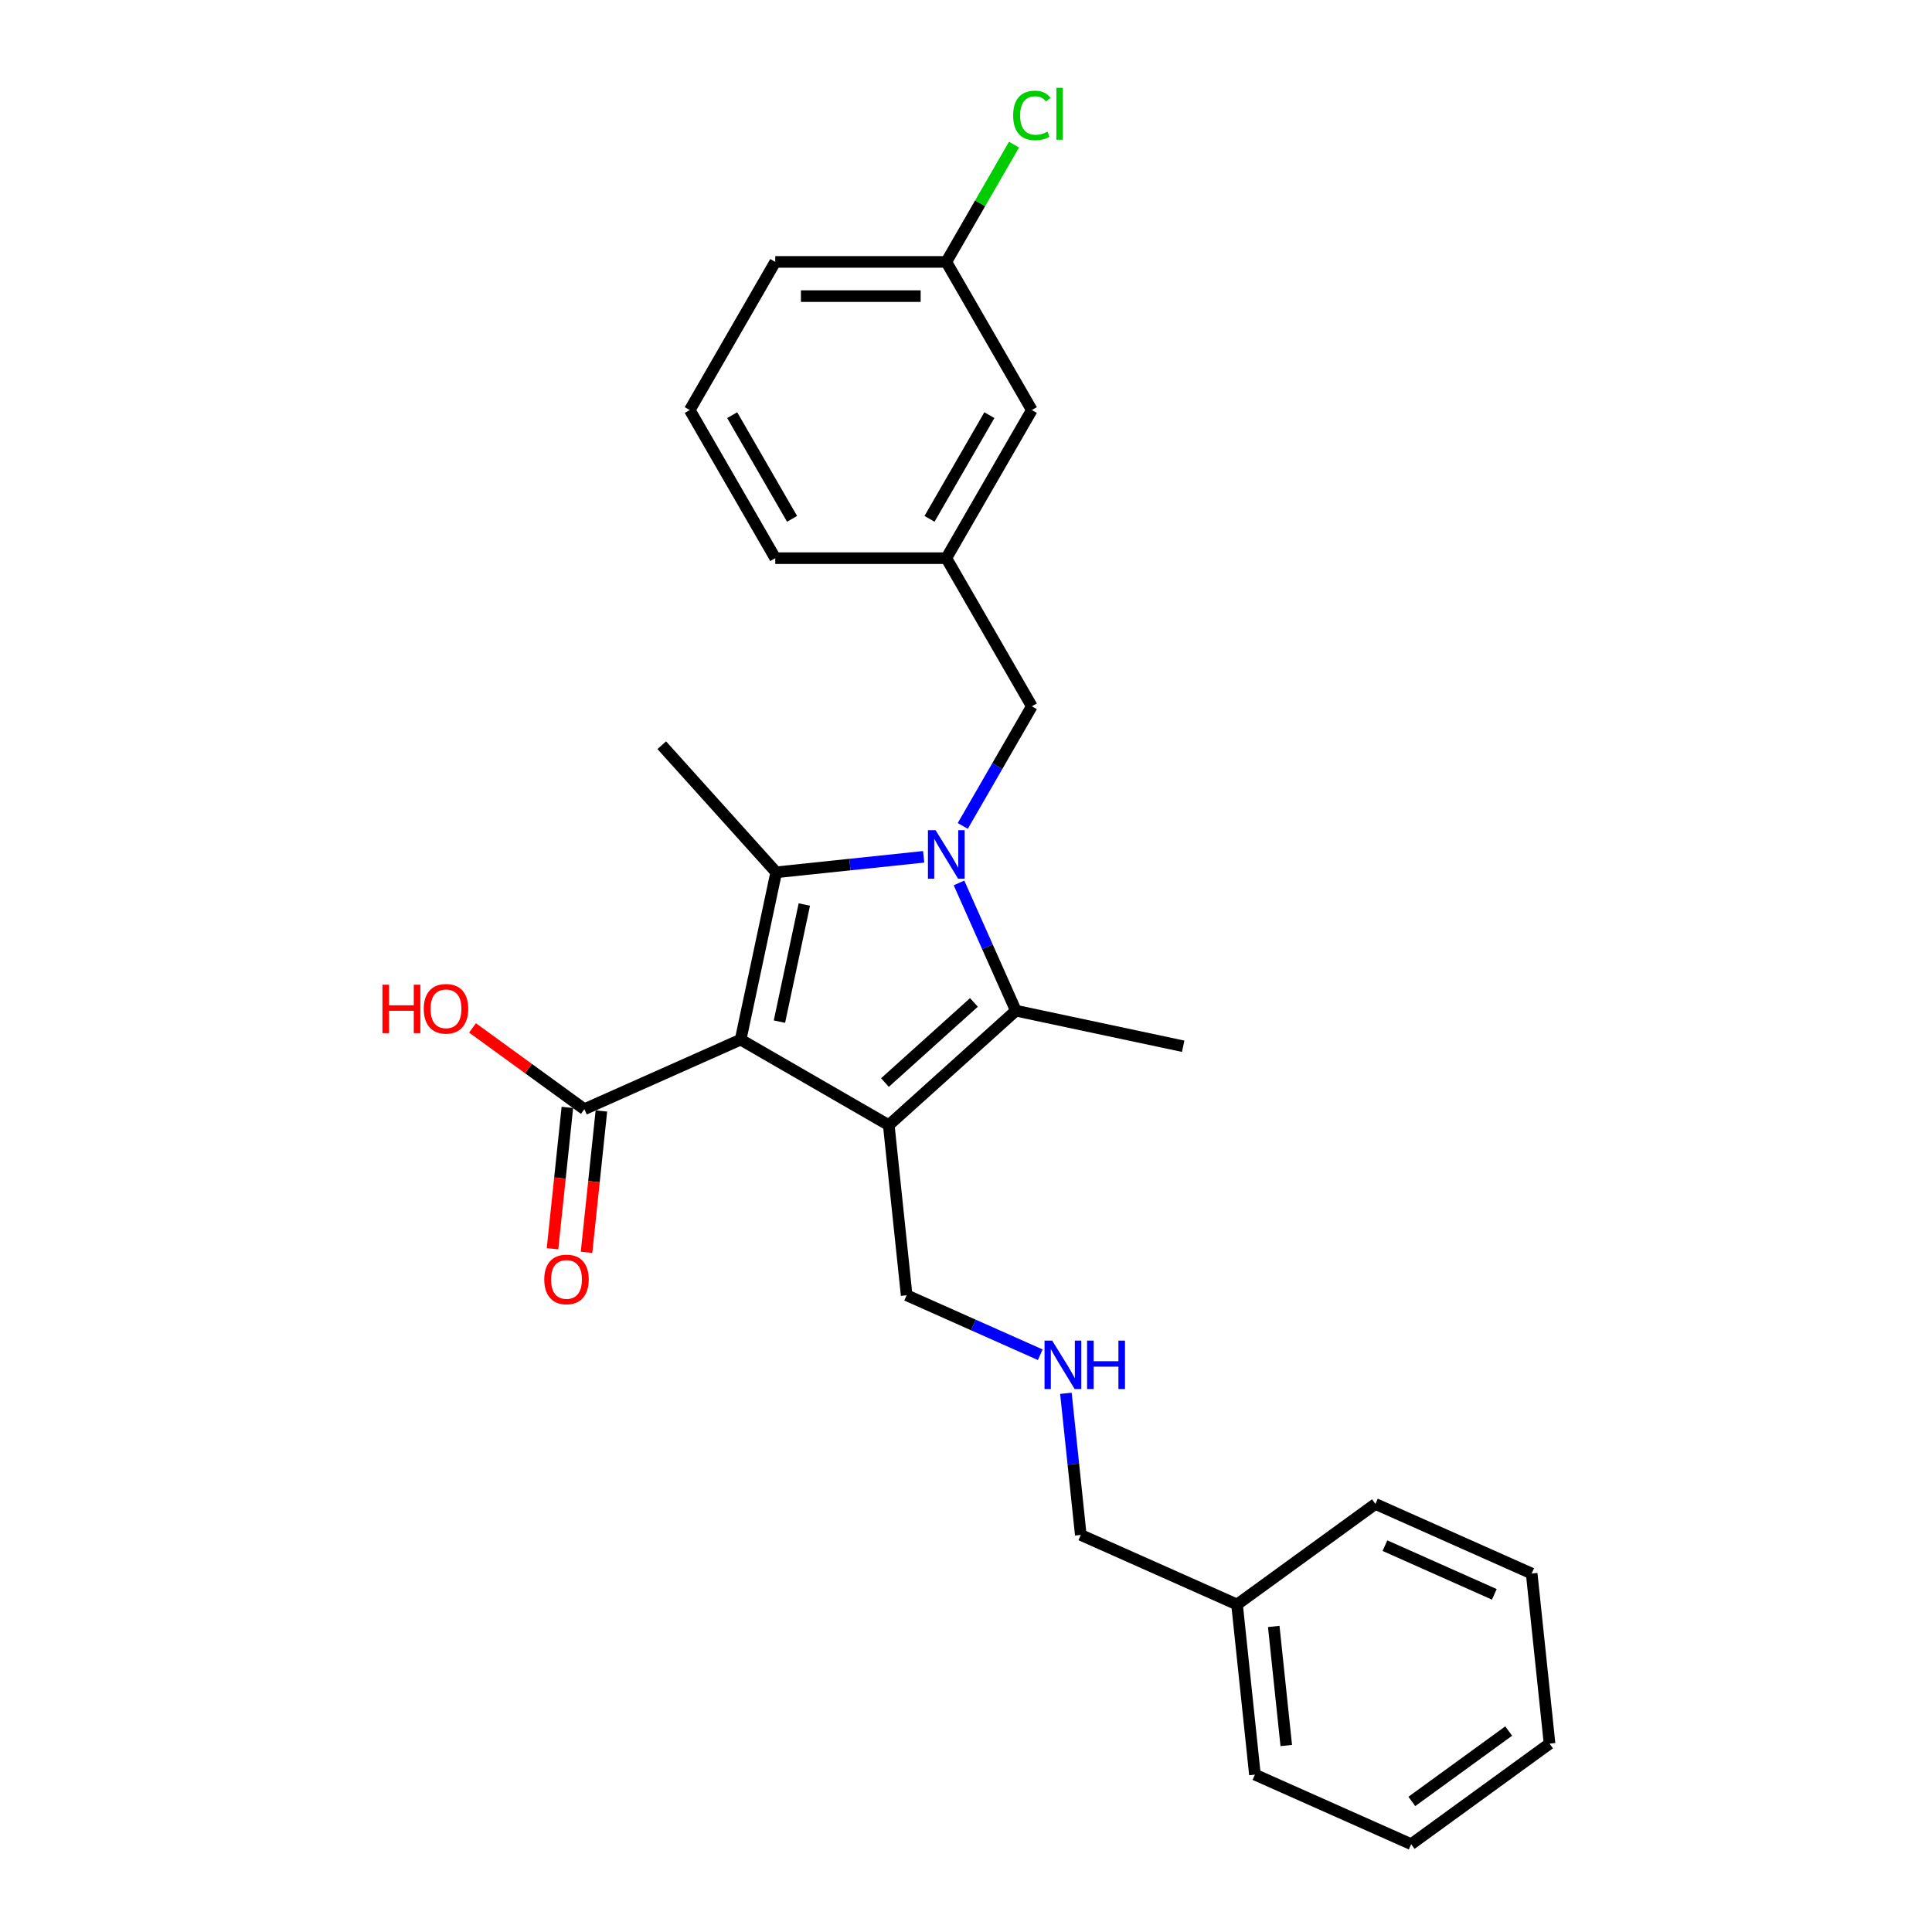 <?xml version='1.0' encoding='iso-8859-1'?>
<svg version='1.1' baseProfile='full'
              xmlns='http://www.w3.org/2000/svg'
                      xmlns:rdkit='http://www.rdkit.org/xml'
                      xmlns:xlink='http://www.w3.org/1999/xlink'
                  xml:space='preserve'
width='1000px' height='1000px' viewBox='0 0 1000 1000'>
<!-- END OF HEADER -->
<rect style='opacity:1.0;fill:#FFFFFF;stroke:none' width='1000' height='1000' x='0' y='0'> </rect>
<path class='bond-1' d='M 383.353,538.106 L 460.025,582.372' style='fill:none;fill-rule:evenodd;stroke:#000000;stroke-width:6px;stroke-linecap:butt;stroke-linejoin:miter;stroke-opacity:1' />
<path class='bond-2' d='M 383.353,538.106 L 401.76,451.507' style='fill:none;fill-rule:evenodd;stroke:#000000;stroke-width:6px;stroke-linecap:butt;stroke-linejoin:miter;stroke-opacity:1' />
<path class='bond-2' d='M 403.434,528.797 L 416.319,468.179' style='fill:none;fill-rule:evenodd;stroke:#000000;stroke-width:6px;stroke-linecap:butt;stroke-linejoin:miter;stroke-opacity:1' />
<path class='bond-4' d='M 383.353,538.106 L 302.474,574.115' style='fill:none;fill-rule:evenodd;stroke:#000000;stroke-width:6px;stroke-linecap:butt;stroke-linejoin:miter;stroke-opacity:1' />
<path class='bond-0' d='M 478.087,443.485 L 439.923,447.496' style='fill:none;fill-rule:evenodd;stroke:#0000FF;stroke-width:6px;stroke-linecap:butt;stroke-linejoin:miter;stroke-opacity:1' />
<path class='bond-0' d='M 439.923,447.496 L 401.76,451.507' style='fill:none;fill-rule:evenodd;stroke:#000000;stroke-width:6px;stroke-linecap:butt;stroke-linejoin:miter;stroke-opacity:1' />
<path class='bond-5' d='M 498.324,427.504 L 516.199,396.542' style='fill:none;fill-rule:evenodd;stroke:#0000FF;stroke-width:6px;stroke-linecap:butt;stroke-linejoin:miter;stroke-opacity:1' />
<path class='bond-5' d='M 516.199,396.542 L 534.075,365.581' style='fill:none;fill-rule:evenodd;stroke:#000000;stroke-width:6px;stroke-linecap:butt;stroke-linejoin:miter;stroke-opacity:1' />
<path class='bond-26' d='M 496.375,457.003 L 511.097,490.068' style='fill:none;fill-rule:evenodd;stroke:#0000FF;stroke-width:6px;stroke-linecap:butt;stroke-linejoin:miter;stroke-opacity:1' />
<path class='bond-26' d='M 511.097,490.068 L 525.818,523.132' style='fill:none;fill-rule:evenodd;stroke:#000000;stroke-width:6px;stroke-linecap:butt;stroke-linejoin:miter;stroke-opacity:1' />
<path class='bond-3' d='M 460.025,582.372 L 525.818,523.132' style='fill:none;fill-rule:evenodd;stroke:#000000;stroke-width:6px;stroke-linecap:butt;stroke-linejoin:miter;stroke-opacity:1' />
<path class='bond-3' d='M 458.046,560.328 L 504.101,518.86' style='fill:none;fill-rule:evenodd;stroke:#000000;stroke-width:6px;stroke-linecap:butt;stroke-linejoin:miter;stroke-opacity:1' />
<path class='bond-7' d='M 460.025,582.372 L 469.279,670.42' style='fill:none;fill-rule:evenodd;stroke:#000000;stroke-width:6px;stroke-linecap:butt;stroke-linejoin:miter;stroke-opacity:1' />
<path class='bond-10' d='M 401.76,451.507 L 342.52,385.715' style='fill:none;fill-rule:evenodd;stroke:#000000;stroke-width:6px;stroke-linecap:butt;stroke-linejoin:miter;stroke-opacity:1' />
<path class='bond-13' d='M 525.818,523.132 L 612.416,541.539' style='fill:none;fill-rule:evenodd;stroke:#000000;stroke-width:6px;stroke-linecap:butt;stroke-linejoin:miter;stroke-opacity:1' />
<path class='bond-6' d='M 293.669,573.19 L 289.825,609.768' style='fill:none;fill-rule:evenodd;stroke:#000000;stroke-width:6px;stroke-linecap:butt;stroke-linejoin:miter;stroke-opacity:1' />
<path class='bond-6' d='M 289.825,609.768 L 285.98,646.347' style='fill:none;fill-rule:evenodd;stroke:#FF0000;stroke-width:6px;stroke-linecap:butt;stroke-linejoin:miter;stroke-opacity:1' />
<path class='bond-6' d='M 311.279,575.041 L 307.434,611.619' style='fill:none;fill-rule:evenodd;stroke:#000000;stroke-width:6px;stroke-linecap:butt;stroke-linejoin:miter;stroke-opacity:1' />
<path class='bond-6' d='M 307.434,611.619 L 303.59,648.198' style='fill:none;fill-rule:evenodd;stroke:#FF0000;stroke-width:6px;stroke-linecap:butt;stroke-linejoin:miter;stroke-opacity:1' />
<path class='bond-11' d='M 302.474,574.115 L 273.523,553.081' style='fill:none;fill-rule:evenodd;stroke:#000000;stroke-width:6px;stroke-linecap:butt;stroke-linejoin:miter;stroke-opacity:1' />
<path class='bond-11' d='M 273.523,553.081 L 244.572,532.047' style='fill:none;fill-rule:evenodd;stroke:#FF0000;stroke-width:6px;stroke-linecap:butt;stroke-linejoin:miter;stroke-opacity:1' />
<path class='bond-8' d='M 534.075,365.581 L 489.808,288.909' style='fill:none;fill-rule:evenodd;stroke:#000000;stroke-width:6px;stroke-linecap:butt;stroke-linejoin:miter;stroke-opacity:1' />
<path class='bond-9' d='M 469.279,670.42 L 503.858,685.816' style='fill:none;fill-rule:evenodd;stroke:#000000;stroke-width:6px;stroke-linecap:butt;stroke-linejoin:miter;stroke-opacity:1' />
<path class='bond-9' d='M 503.858,685.816 L 538.436,701.211' style='fill:none;fill-rule:evenodd;stroke:#0000FF;stroke-width:6px;stroke-linecap:butt;stroke-linejoin:miter;stroke-opacity:1' />
<path class='bond-12' d='M 489.808,288.909 L 534.075,212.238' style='fill:none;fill-rule:evenodd;stroke:#000000;stroke-width:6px;stroke-linecap:butt;stroke-linejoin:miter;stroke-opacity:1' />
<path class='bond-12' d='M 481.114,268.555 L 512.1,214.885' style='fill:none;fill-rule:evenodd;stroke:#000000;stroke-width:6px;stroke-linecap:butt;stroke-linejoin:miter;stroke-opacity:1' />
<path class='bond-19' d='M 489.808,288.909 L 401.275,288.909' style='fill:none;fill-rule:evenodd;stroke:#000000;stroke-width:6px;stroke-linecap:butt;stroke-linejoin:miter;stroke-opacity:1' />
<path class='bond-17' d='M 551.709,721.18 L 555.561,757.829' style='fill:none;fill-rule:evenodd;stroke:#0000FF;stroke-width:6px;stroke-linecap:butt;stroke-linejoin:miter;stroke-opacity:1' />
<path class='bond-17' d='M 555.561,757.829 L 559.412,794.478' style='fill:none;fill-rule:evenodd;stroke:#000000;stroke-width:6px;stroke-linecap:butt;stroke-linejoin:miter;stroke-opacity:1' />
<path class='bond-14' d='M 534.075,212.238 L 489.808,135.566' style='fill:none;fill-rule:evenodd;stroke:#000000;stroke-width:6px;stroke-linecap:butt;stroke-linejoin:miter;stroke-opacity:1' />
<path class='bond-15' d='M 489.808,135.566 L 507.331,105.215' style='fill:none;fill-rule:evenodd;stroke:#000000;stroke-width:6px;stroke-linecap:butt;stroke-linejoin:miter;stroke-opacity:1' />
<path class='bond-15' d='M 507.331,105.215 L 524.854,74.865' style='fill:none;fill-rule:evenodd;stroke:#00CC00;stroke-width:6px;stroke-linecap:butt;stroke-linejoin:miter;stroke-opacity:1' />
<path class='bond-27' d='M 489.808,135.566 L 401.275,135.566' style='fill:none;fill-rule:evenodd;stroke:#000000;stroke-width:6px;stroke-linecap:butt;stroke-linejoin:miter;stroke-opacity:1' />
<path class='bond-27' d='M 476.528,153.272 L 414.555,153.272' style='fill:none;fill-rule:evenodd;stroke:#000000;stroke-width:6px;stroke-linecap:butt;stroke-linejoin:miter;stroke-opacity:1' />
<path class='bond-16' d='M 640.291,830.488 L 559.412,794.478' style='fill:none;fill-rule:evenodd;stroke:#000000;stroke-width:6px;stroke-linecap:butt;stroke-linejoin:miter;stroke-opacity:1' />
<path class='bond-21' d='M 640.291,830.488 L 649.546,918.536' style='fill:none;fill-rule:evenodd;stroke:#000000;stroke-width:6px;stroke-linecap:butt;stroke-linejoin:miter;stroke-opacity:1' />
<path class='bond-21' d='M 659.289,841.844 L 665.767,903.478' style='fill:none;fill-rule:evenodd;stroke:#000000;stroke-width:6px;stroke-linecap:butt;stroke-linejoin:miter;stroke-opacity:1' />
<path class='bond-22' d='M 640.291,830.488 L 711.916,778.449' style='fill:none;fill-rule:evenodd;stroke:#000000;stroke-width:6px;stroke-linecap:butt;stroke-linejoin:miter;stroke-opacity:1' />
<path class='bond-18' d='M 357.009,212.238 L 401.275,288.909' style='fill:none;fill-rule:evenodd;stroke:#000000;stroke-width:6px;stroke-linecap:butt;stroke-linejoin:miter;stroke-opacity:1' />
<path class='bond-18' d='M 378.983,214.885 L 409.97,268.555' style='fill:none;fill-rule:evenodd;stroke:#000000;stroke-width:6px;stroke-linecap:butt;stroke-linejoin:miter;stroke-opacity:1' />
<path class='bond-20' d='M 357.009,212.238 L 401.275,135.566' style='fill:none;fill-rule:evenodd;stroke:#000000;stroke-width:6px;stroke-linecap:butt;stroke-linejoin:miter;stroke-opacity:1' />
<path class='bond-23' d='M 649.546,918.536 L 730.425,954.545' style='fill:none;fill-rule:evenodd;stroke:#000000;stroke-width:6px;stroke-linecap:butt;stroke-linejoin:miter;stroke-opacity:1' />
<path class='bond-24' d='M 711.916,778.449 L 792.795,814.459' style='fill:none;fill-rule:evenodd;stroke:#000000;stroke-width:6px;stroke-linecap:butt;stroke-linejoin:miter;stroke-opacity:1' />
<path class='bond-24' d='M 716.846,800.027 L 773.461,825.233' style='fill:none;fill-rule:evenodd;stroke:#000000;stroke-width:6px;stroke-linecap:butt;stroke-linejoin:miter;stroke-opacity:1' />
<path class='bond-28' d='M 730.425,954.545 L 802.049,902.507' style='fill:none;fill-rule:evenodd;stroke:#000000;stroke-width:6px;stroke-linecap:butt;stroke-linejoin:miter;stroke-opacity:1' />
<path class='bond-28' d='M 730.761,932.415 L 780.898,895.988' style='fill:none;fill-rule:evenodd;stroke:#000000;stroke-width:6px;stroke-linecap:butt;stroke-linejoin:miter;stroke-opacity:1' />
<path class='bond-25' d='M 792.795,814.459 L 802.049,902.507' style='fill:none;fill-rule:evenodd;stroke:#000000;stroke-width:6px;stroke-linecap:butt;stroke-linejoin:miter;stroke-opacity:1' />
<path  class='atom-1' d='M 484.266 429.717
L 492.482 442.997
Q 493.297 444.307, 494.607 446.68
Q 495.917 449.053, 495.988 449.194
L 495.988 429.717
L 499.317 429.717
L 499.317 454.79
L 495.882 454.79
L 487.064 440.27
Q 486.037 438.57, 484.939 436.623
Q 483.877 434.675, 483.558 434.073
L 483.558 454.79
L 480.3 454.79
L 480.3 429.717
L 484.266 429.717
' fill='#0000FF'/>
<path  class='atom-7' d='M 281.711 662.234
Q 281.711 656.214, 284.685 652.85
Q 287.66 649.486, 293.22 649.486
Q 298.78 649.486, 301.755 652.85
Q 304.729 656.214, 304.729 662.234
Q 304.729 668.325, 301.719 671.796
Q 298.709 675.231, 293.22 675.231
Q 287.696 675.231, 284.685 671.796
Q 281.711 668.361, 281.711 662.234
M 293.22 672.398
Q 297.045 672.398, 299.099 669.848
Q 301.188 667.263, 301.188 662.234
Q 301.188 657.312, 299.099 654.833
Q 297.045 652.319, 293.22 652.319
Q 289.395 652.319, 287.306 654.798
Q 285.252 657.277, 285.252 662.234
Q 285.252 667.298, 287.306 669.848
Q 289.395 672.398, 293.22 672.398
' fill='#FF0000'/>
<path  class='atom-10' d='M 544.616 693.894
L 552.832 707.174
Q 553.646 708.484, 554.957 710.857
Q 556.267 713.229, 556.338 713.371
L 556.338 693.894
L 559.667 693.894
L 559.667 718.966
L 556.232 718.966
L 547.414 704.447
Q 546.387 702.747, 545.289 700.799
Q 544.227 698.852, 543.908 698.25
L 543.908 718.966
L 540.65 718.966
L 540.65 693.894
L 544.616 693.894
' fill='#0000FF'/>
<path  class='atom-10' d='M 562.677 693.894
L 566.077 693.894
L 566.077 704.553
L 578.896 704.553
L 578.896 693.894
L 582.296 693.894
L 582.296 718.966
L 578.896 718.966
L 578.896 707.386
L 566.077 707.386
L 566.077 718.966
L 562.677 718.966
L 562.677 693.894
' fill='#0000FF'/>
<path  class='atom-12' d='M 197.951 509.682
L 201.35 509.682
L 201.35 520.342
L 214.17 520.342
L 214.17 509.682
L 217.57 509.682
L 217.57 534.755
L 214.17 534.755
L 214.17 523.175
L 201.35 523.175
L 201.35 534.755
L 197.951 534.755
L 197.951 509.682
' fill='#FF0000'/>
<path  class='atom-12' d='M 219.34 522.148
Q 219.34 516.128, 222.315 512.763
Q 225.29 509.399, 230.849 509.399
Q 236.409 509.399, 239.384 512.763
Q 242.359 516.128, 242.359 522.148
Q 242.359 528.239, 239.349 531.709
Q 236.339 535.145, 230.849 535.145
Q 225.325 535.145, 222.315 531.709
Q 219.34 528.274, 219.34 522.148
M 230.849 532.311
Q 234.674 532.311, 236.728 529.762
Q 238.817 527.177, 238.817 522.148
Q 238.817 517.225, 236.728 514.747
Q 234.674 512.232, 230.849 512.232
Q 227.025 512.232, 224.935 514.711
Q 222.882 517.19, 222.882 522.148
Q 222.882 527.212, 224.935 529.762
Q 227.025 532.311, 230.849 532.311
' fill='#FF0000'/>
<path  class='atom-16' d='M 524.407 59.761
Q 524.407 53.529, 527.311 50.271
Q 530.25 46.977, 535.81 46.977
Q 540.98 46.977, 543.743 50.625
L 541.405 52.537
Q 539.387 49.881, 535.81 49.881
Q 532.021 49.881, 530.002 52.431
Q 528.019 54.945, 528.019 59.761
Q 528.019 64.719, 530.073 67.269
Q 532.163 69.819, 536.2 69.819
Q 538.962 69.819, 542.184 68.154
L 543.176 70.81
Q 541.866 71.66, 539.883 72.156
Q 537.899 72.652, 535.704 72.652
Q 530.25 72.652, 527.311 69.323
Q 524.407 65.994, 524.407 59.761
' fill='#00CC00'/>
<path  class='atom-16' d='M 546.788 45.455
L 550.046 45.455
L 550.046 72.333
L 546.788 72.333
L 546.788 45.455
' fill='#00CC00'/>
</svg>
